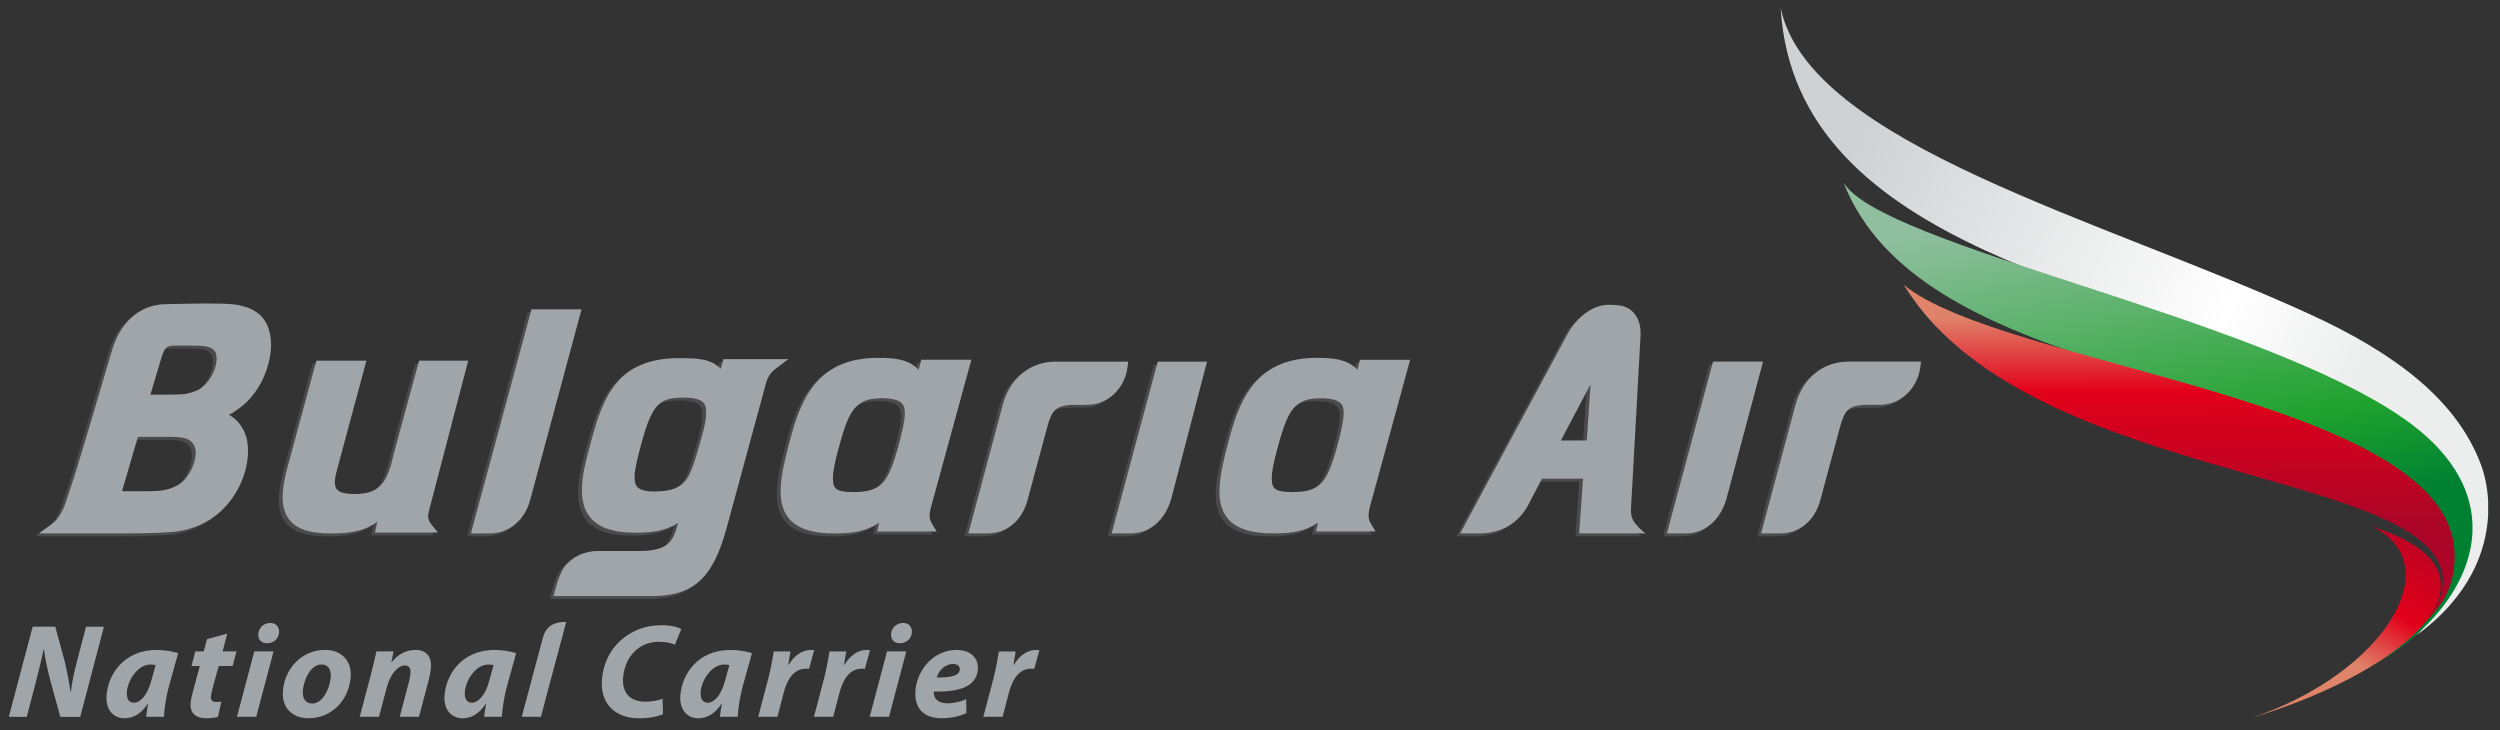 <?xml version="1.0" encoding="UTF-8" standalone="no"?>
<!-- Created with Inkscape (http://www.inkscape.org/) -->

<svg
   xmlns:dc="http://purl.org/dc/elements/1.1/"
   xmlns:cc="http://creativecommons.org/ns#"
   xmlns:rdf="http://www.w3.org/1999/02/22-rdf-syntax-ns#"
   xmlns:svg="http://www.w3.org/2000/svg"
   xmlns="http://www.w3.org/2000/svg"
   xmlns:sodipodi="http://sodipodi.sourceforge.net/DTD/sodipodi-0.dtd"
   xmlns:inkscape="http://www.inkscape.org/namespaces/inkscape"
   width="253.197"
   height="73.969"
   viewBox="0 0 66.992 19.571"
   version="1.1"
   id="svg1898"
   inkscape:version="0.92.0 r15299"
   sodipodi:docname="bulgaria air.svg">
  <rect x="0" y="0" width="66.992" height="19.571" fill="#333333" stroke="none"/>
  <defs
     id="defs1892">
    <clipPath
       id="clipPath518"
       clipPathUnits="userSpaceOnUse">
      <path
         inkscape:connector-curvature="0"
         id="path516"
         d="m 165.93,422.641 h 263.415 v 77.724 H 165.93 Z" />
    </clipPath>
    <linearGradient
       id="linearGradient508"
       spreadMethod="pad"
       gradientTransform="matrix(4.276,-7.282,7.282,4.276,196.553,224.256)"
       gradientUnits="userSpaceOnUse"
       y2="0"
       x2="1"
       y1="0"
       x1="0">
      <stop
         id="stop498"
         offset="0"
         style="stop-opacity:1;stop-color:#df846b" />
      <stop
         id="stop500"
         offset="0.066"
         style="stop-opacity:1;stop-color:#df846b" />
      <stop
         id="stop502"
         offset="0.352"
         style="stop-opacity:1;stop-color:#e2001a" />
      <stop
         id="stop504"
         offset="0.85"
         style="stop-opacity:1;stop-color:#ac0527" />
      <stop
         id="stop506"
         offset="1"
         style="stop-opacity:1;stop-color:#ac0527" />
    </linearGradient>
    <linearGradient
       id="linearGradient482"
       spreadMethod="pad"
       gradientTransform="matrix(4.113,9.936,-10.863,0.029,188.837,210.253)"
       gradientUnits="userSpaceOnUse"
       y2="0"
       x2="1"
       y1="0"
       x1="0">
      <stop
         id="stop472"
         offset="0"
         style="stop-opacity:1;stop-color:#df846b" />
      <stop
         id="stop474"
         offset="0.066"
         style="stop-opacity:1;stop-color:#df846b" />
      <stop
         id="stop476"
         offset="0.352"
         style="stop-opacity:1;stop-color:#e2001a" />
      <stop
         id="stop478"
         offset="0.85"
         style="stop-opacity:1;stop-color:#ac0527" />
      <stop
         id="stop480"
         offset="1"
         style="stop-opacity:1;stop-color:#ac0527" />
    </linearGradient>
    <linearGradient
       id="linearGradient456"
       spreadMethod="pad"
       gradientTransform="matrix(9.396,15.096,-16.803,3.52,185.626,205.218)"
       gradientUnits="userSpaceOnUse"
       y2="0"
       x2="1"
       y1="0"
       x1="0">
      <stop
         id="stop446"
         offset="0"
         style="stop-opacity:1;stop-color:#90bf9f" />
      <stop
         id="stop448"
         offset="0.093"
         style="stop-opacity:1;stop-color:#90bf9f" />
      <stop
         id="stop450"
         offset="0.676"
         style="stop-opacity:1;stop-color:#1fa22e" />
      <stop
         id="stop452"
         offset="0.885"
         style="stop-opacity:1;stop-color:#008132" />
      <stop
         id="stop454"
         offset="1"
         style="stop-opacity:1;stop-color:#008132" />
    </linearGradient>
    <linearGradient
       id="linearGradient430"
       spreadMethod="pad"
       gradientTransform="matrix(-18.574,-9.596,7.564,-18.132,196.363,215.673)"
       gradientUnits="userSpaceOnUse"
       y2="0"
       x2="1"
       y1="0"
       x1="0">
      <stop
         id="stop424"
         offset="0"
         style="stop-opacity:1;stop-color:#eceded" />
      <stop
         id="stop426"
         offset="0.264"
         style="stop-opacity:1;stop-color:#ffffff" />
      <stop
         id="stop428"
         offset="1"
         style="stop-opacity:1;stop-color:#cfd1d2" />
    </linearGradient>
  </defs>
  <sodipodi:namedview
     id="base"
     pagecolor="#ffffff"
     bordercolor="#666666"
     borderopacity="1.0"
     inkscape:pageopacity="0.0"
     inkscape:pageshadow="2"
     inkscape:zoom="2.5541236"
     inkscape:cx="175.5984"
     inkscape:cy="48.803302"
     inkscape:document-units="mm"
     inkscape:current-layer="layer1"
     showgrid="false"
     fit-margin-top="0"
     fit-margin-left="0"
     fit-margin-right="0"
     fit-margin-bottom="0"
     units="px"
     inkscape:window-width="1280"
     inkscape:window-height="744"
     inkscape:window-x="-4"
     inkscape:window-y="-4"
     inkscape:window-maximized="1" />
  <g
     inkscape:label="Layer 1"
     inkscape:groupmode="layer"
     id="layer1"
     transform="translate(-109.266,-206.431)">
    <g
       id="g2501"
       transform="matrix(0.715,0,0,0.715,31.377,64.087)">
      <path
         inkscape:connector-curvature="0"
         id="path432"
         style="fill:url(#linearGradient430);stroke:none;stroke-width:0.353"
         d="m 196.071,213.287 c 1.791,0.844 3.306,2.214 4.212,3.136 v 0 c 1.44,1.469 0.741,5.006 -0.787,6.472 v 0 c 2.003,-1.46 2.625,-3.159 2.691,-4.522 v 0 -0.498 c -0.027,-0.558 -0.142,-1.038 -0.274,-1.389 v 0 c -0.889,-2.358 -3.102,-4.11 -6.397,-5.621 v 0 c -7.764,-3.563 -18.773,-6.385 -19.845,-11.486 v 0 c 0.539,9.13 13.116,10.478 20.401,13.907" />
      <path
         inkscape:connector-curvature="0"
         id="path458"
         style="fill:url(#linearGradient456);stroke:none;stroke-width:0.353"
         d="m 199.229,217.369 c 3.724,3.42 -0.413,6.048 -1.38,6.66 v 0 c 2.045,-1.13 3.658,-2.997 3.749,-4.989 v 0 -0.354 c -0.061,-1.322 -0.811,-2.683 -2.563,-3.908 v 0 c -5.506,-3.85 -19.587,-6.477 -21.008,-8.855 v 0 c 2.86,7.312 16.286,6.931 21.202,11.447" />
      <path
         inkscape:connector-curvature="0"
         id="path484"
         style="fill:url(#linearGradient482);stroke:none;stroke-width:0.353"
         d="m 180.287,209.759 c 4.462,7.299 19.154,6.882 20.153,10.704 v 0 c 0.216,0.828 -0.29,1.633 -0.88,2.22 v 0 c 0.828,-0.815 1.41,-1.508 1.368,-2.879 v 0 c -0.17,-5.771 -16.913,-6.979 -20.641,-10.045 z" />
      <path
         inkscape:connector-curvature="0"
         id="path510"
         style="fill:url(#linearGradient508);stroke:none;stroke-width:0.353"
         d="m 193.299,225.994 c 6.06,-1.836 9.948,-5.496 4.553,-7.164 v 0 c 2.88,1.377 0.503,5.468 -4.553,7.164" />
      <path
         d="m 127.148,219.182 h -0.707 l 2.259,-8.359 0.011,-0.039 h 1.877 l -1.917,7.105 c -0.193,0.778 -0.785,1.293 -1.524,1.293"
         style="fill:#4b4b4d;fill-opacity:1;fill-rule:nonzero;stroke:none;stroke-width:0.353"
         id="path522"
         inkscape:connector-curvature="0" />
      <path
         d="m 128.853,210.676 -0.01,0.04 -2.259,8.358 h 0.707 c 0.74,0 1.332,-0.515 1.525,-1.293 l 1.915,-7.105 z"
         style="fill:#a0a5a9;fill-opacity:1;fill-rule:nonzero;stroke:none;stroke-width:0.353"
         id="path526"
         inkscape:connector-curvature="0" />
      <path
         d="m 113.425,219.182 h -3.169 l 0.505,-0.372 c 0.18,-0.127 0.381,-0.449 0.467,-0.709 0.102,-0.289 0.305,-0.906 0.416,-1.258 0.168,-0.536 0.443,-1.456 0.825,-2.757 0.188,-0.65 0.367,-1.211 0.492,-1.657 0.299,-1.113 1.031,-1.837 2.071,-1.839 0.222,-0.002 0.474,-0.008 0.756,-0.017 0.2,-0.005 0.379,-0.006 0.542,-0.006 0.191,0 0.359,0.002 0.512,0.002 0.399,0 0.696,0.018 0.911,0.06 0.202,0.043 0.383,0.105 0.543,0.192 0.157,0.088 0.288,0.199 0.386,0.335 0.096,0.131 0.166,0.285 0.21,0.455 0.043,0.153 0.064,0.316 0.063,0.489 v 0.053 0.004 l -7.1e-4,0.036 c -0.006,0.179 -0.031,0.356 -0.074,0.537 -0.056,0.237 -0.136,0.464 -0.237,0.679 -0.103,0.216 -0.224,0.411 -0.365,0.588 -0.139,0.173 -0.289,0.322 -0.452,0.449 -0.157,0.121 -0.304,0.216 -0.444,0.288 l -0.007,0.004 c 0.07,0.04 0.14,0.089 0.209,0.143 0.115,0.096 0.213,0.216 0.294,0.355 0.083,0.139 0.141,0.289 0.174,0.448 0.025,0.127 0.038,0.264 0.038,0.409 l -0.001,0.092 -0.002,0.024 v 0.001 c -0.008,0.172 -0.035,0.352 -0.079,0.534 -0.1,0.408 -0.271,0.785 -0.516,1.127 -0.243,0.34 -0.535,0.616 -0.87,0.817 -0.332,0.198 -0.683,0.331 -1.052,0.398 -0.374,0.067 -1.076,0.096 -2.143,0.096 m 0.535,-3.618 -0.596,2.037 h 0.96 c 0.241,0 0.43,-0.012 0.556,-0.031 0.126,-0.018 0.253,-0.054 0.379,-0.103 0.127,-0.052 0.226,-0.105 0.294,-0.155 0.071,-0.052 0.14,-0.12 0.212,-0.207 0.07,-0.087 0.135,-0.187 0.192,-0.3 0.055,-0.114 0.099,-0.229 0.129,-0.35 0.023,-0.093 0.037,-0.178 0.04,-0.25 l 10e-4,-0.044 c 0,-0.039 -0.002,-0.078 -0.008,-0.11 -0.017,-0.107 -0.056,-0.19 -0.118,-0.263 -0.064,-0.076 -0.141,-0.127 -0.251,-0.164 -0.096,-0.033 -0.302,-0.059 -0.587,-0.059 h -0.017 -1.186 m 1.622,-3.424 c -0.119,0 -0.237,0.001 -0.326,0.005 -0.208,0.024 -0.278,0.048 -0.398,0.396 -0.08,0.284 -0.315,1.044 -0.429,1.442 h 0.591 c 0.359,0 0.606,-0.012 0.712,-0.028 0.113,-0.016 0.239,-0.051 0.383,-0.106 0.122,-0.047 0.235,-0.118 0.341,-0.222 0.112,-0.11 0.2,-0.223 0.269,-0.352 0.072,-0.13 0.122,-0.259 0.155,-0.393 l 0.004,-0.019 c 0.016,-0.069 0.025,-0.132 0.027,-0.192 l 7.1e-4,-0.042 c 0,-0.033 -7.1e-4,-0.062 -0.004,-0.09 -0.013,-0.101 -0.042,-0.163 -0.088,-0.217 -0.053,-0.055 -0.121,-0.099 -0.222,-0.129 -0.093,-0.028 -0.275,-0.048 -0.522,-0.048 h -0.016 c 0,0 -0.238,-0.005 -0.475,-0.005"
         style="fill:#4b4b4d;fill-opacity:1;fill-rule:nonzero;stroke:none;stroke-width:0.353"
         id="path530"
         inkscape:connector-curvature="0" />
      <path
         d="m 117.053,212.563 c -0.002,0.059 -0.01,0.124 -0.025,0.192 l -0.006,0.019 c -0.032,0.134 -0.083,0.264 -0.153,0.394 -0.069,0.127 -0.158,0.243 -0.27,0.351 -0.106,0.104 -0.218,0.177 -0.341,0.222 -0.143,0.055 -0.269,0.088 -0.383,0.106 -0.104,0.017 -0.353,0.027 -0.711,0.027 h -0.59 c 0.113,-0.397 0.346,-1.157 0.428,-1.441 0.12,-0.349 0.19,-0.371 0.399,-0.397 0.267,-0.011 0.801,7.1e-4 0.801,7.1e-4 l 0.017,-7.1e-4 c 0.247,0 0.428,0.021 0.52,0.049 0.102,0.029 0.17,0.073 0.222,0.13 0.047,0.052 0.076,0.115 0.088,0.215 0.005,0.028 0.006,0.058 0.006,0.091 z m -0.783,3.534 c -0.004,0.073 -0.016,0.156 -0.04,0.25 -0.029,0.12 -0.073,0.236 -0.13,0.348 -0.058,0.114 -0.122,0.214 -0.192,0.302 -0.071,0.087 -0.141,0.155 -0.213,0.207 -0.067,0.049 -0.166,0.102 -0.294,0.153 -0.127,0.051 -0.252,0.085 -0.378,0.103 -0.127,0.021 -0.315,0.032 -0.557,0.032 h -0.957 l 0.595,-2.037 h 1.187 l 0.016,-0.001 c 0.286,0 0.493,0.026 0.587,0.059 0.109,0.038 0.188,0.09 0.252,0.164 0.062,0.074 0.099,0.157 0.117,0.265 0.006,0.032 0.009,0.07 0.009,0.109 z m 2.555,-5.049 v 7.1e-4 c -0.1,-0.136 -0.23,-0.247 -0.386,-0.336 -0.159,-0.086 -0.34,-0.149 -0.543,-0.192 -0.214,-0.042 -0.513,-0.061 -0.912,-0.061 -0.283,0 -0.62,-0.006 -1.054,0.006 -0.283,0.008 -0.533,0.013 -0.756,0.015 -1.039,0.003 -1.773,0.726 -2.072,1.841 -0.125,0.445 -0.303,1.005 -0.491,1.655 -0.381,1.301 -0.657,2.22 -0.826,2.759 -0.11,0.351 -0.314,0.967 -0.414,1.257 -0.086,0.261 -0.287,0.581 -0.467,0.709 l -0.507,0.372 h 3.169 c 1.068,0 1.77,-0.03 2.146,-0.097 0.367,-0.066 0.718,-0.2 1.051,-0.397 0.335,-0.203 0.629,-0.477 0.871,-0.819 0.244,-0.341 0.416,-0.719 0.516,-1.127 0.044,-0.183 0.07,-0.362 0.078,-0.533 v -7.1e-4 l 7.1e-4,-0.025 0.003,-0.092 c 0,-0.145 -0.013,-0.282 -0.038,-0.41 -0.033,-0.159 -0.091,-0.309 -0.175,-0.449 -0.081,-0.138 -0.178,-0.258 -0.294,-0.352 -0.071,-0.057 -0.139,-0.105 -0.21,-0.146 l 0.006,-0.004 c 0.14,-0.071 0.288,-0.167 0.444,-0.287 0.164,-0.126 0.315,-0.276 0.453,-0.45 0.14,-0.176 0.261,-0.371 0.363,-0.586 0.101,-0.216 0.181,-0.441 0.238,-0.68 0.042,-0.181 0.067,-0.359 0.073,-0.535 l 0.002,-0.037 v -0.004 -0.054 c 3.5e-4,-0.17 -0.02,-0.334 -0.063,-0.488 -0.043,-0.171 -0.114,-0.324 -0.209,-0.455"
         style="fill:#a0a5a9;fill-opacity:1;fill-rule:nonzero;stroke:none;stroke-width:0.353"
         id="path534"
         inkscape:connector-curvature="0" />
      <path
         d="m 121.238,219.182 h -0.074 c -0.601,-0.001 -1.046,-0.096 -1.36,-0.343 -0.294,-0.234 -0.42,-0.594 -0.42,-1.016 l 0.002,-0.091 c 0.009,-0.266 0.061,-0.563 0.145,-0.898 l 1.118,-4.125 h 1.874 l -1.098,4.086 c -0.051,0.174 -0.078,0.324 -0.081,0.439 l -0.001,0.025 c 0.003,0.176 0.038,0.247 0.122,0.317 0.086,0.071 0.28,0.129 0.599,0.129 h 0.005 c 0.546,-0.004 0.826,-0.134 1.029,-0.367 0.206,-0.235 0.341,-0.628 0.463,-1.178 l 0.936,-3.452 h 1.844 l -1.431,5.473 c -0.026,0.09 -0.054,0.203 -0.07,0.298 -0.021,0.135 0.037,0.25 0.092,0.327 l 0.271,0.34 h -2.358 l 0.089,-0.41 c -0.506,0.388 -1.108,0.444 -1.695,0.444"
         style="fill:#4b4b4d;fill-opacity:1;fill-rule:nonzero;stroke:none;stroke-width:0.353"
         id="path538"
         inkscape:connector-curvature="0" />
      <path
         d="m 124.985,218.373 c 0.015,-0.095 0.04,-0.211 0.067,-0.3 l 1.432,-5.473 h -1.843 l -0.938,3.453 c -0.121,0.549 -0.257,0.943 -0.461,1.178 -0.206,0.233 -0.485,0.363 -1.031,0.366 h -0.004 c -0.321,0 -0.513,-0.06 -0.6,-0.13 -0.085,-0.068 -0.118,-0.141 -0.121,-0.316 v -0.025 c 0.005,-0.115 0.031,-0.263 0.082,-0.439 l 1.1,-4.087 h -1.876 l -1.117,4.126 c -0.086,0.335 -0.135,0.632 -0.145,0.899 l -0.003,0.091 c -7.1e-4,0.421 0.126,0.782 0.421,1.015 0.311,0.248 0.758,0.341 1.36,0.343 h 0.073 c 0.587,0 1.189,-0.056 1.696,-0.443 l -0.09,0.41 h 2.358 l -0.271,-0.341 c -0.054,-0.076 -0.111,-0.192 -0.09,-0.326"
         style="fill:#a0a5a9;fill-opacity:1;fill-rule:nonzero;stroke:none;stroke-width:0.353"
         id="path542"
         inkscape:connector-curvature="0" />
      <path
         d="m 170.462,219.182 -2.485,-7.1e-4 0.145,-2.051 h -1.538 c -0.119,0.226 -0.385,0.734 -0.5,0.958 -0.449,0.863 -1.228,1.094 -1.834,1.094 h -0.002 -0.009 c -0.08,7.1e-4 -0.149,7.1e-4 -0.206,7.1e-4 -0.114,0 -0.182,-7.1e-4 -0.182,-7.1e-4 l -0.332,-0.002 0.161,-0.3 c 0.003,-7e-4 3.751,-6.969 3.894,-7.223 0.158,-0.28 0.409,-0.559 0.638,-0.726 0.297,-0.222 0.586,-0.317 0.914,-0.317 l 0.012,0.001 c 0.099,0 0.201,0.006 0.306,0.018 0.554,0.048 0.839,0.51 0.837,1.045 l -0.003,0.076 v 0.014 c -0.012,0.363 -0.344,6.169 -0.357,6.456 l -0.001,-0.001 v 0.091 l -10e-4,-0.002 c 0.002,0.211 0.047,0.353 0.155,0.49 h 0.001 c 0.122,0.161 0.271,0.285 0.271,0.285 l 0.117,0.096 m -2.058,-5.59 -1.112,2.105 h 0.969 l 0.143,-2.105"
         style="fill:#4b4b4d;fill-opacity:1;fill-rule:nonzero;stroke:none;stroke-width:0.353"
         id="path546"
         inkscape:connector-curvature="0" />
      <path
         d="m 168.404,215.589 h -0.968 l 1.112,-2.105 z m 1.813,3.105 v 0 c -0.108,-0.137 -0.155,-0.278 -0.157,-0.489 l 0.001,0.001 v -0.091 l 0.002,7.1e-4 c 0.011,-0.287 0.344,-6.093 0.357,-6.456 v -0.013 l 0.001,-0.077 c 0.004,-0.534 -0.282,-0.997 -0.835,-1.045 -0.107,-0.011 -0.207,-0.019 -0.306,-0.019 h -0.014 c -0.325,-0.001 -0.615,0.094 -0.913,0.315 -0.229,0.168 -0.48,0.447 -0.639,0.727 -0.143,0.254 -3.891,7.221 -3.891,7.223 l -0.161,0.3 0.332,0.003 h 0.18 0.206 0.01 c 0.605,0 1.388,-0.23 1.836,-1.095 0.117,-0.222 0.382,-0.731 0.499,-0.957 h 1.54 l -0.146,2.052 h 2.485 l -0.116,-0.095 c 0,0 -0.149,-0.125 -0.272,-0.285"
         style="fill:#a0a5a9;fill-opacity:1;fill-rule:nonzero;stroke:none;stroke-width:0.353"
         id="path550"
         inkscape:connector-curvature="0" />
      <path
         d="m 175.506,219.182 h -0.712 l 1.282,-4.792 c 0.279,-1.062 1.069,-1.645 1.98,-1.645 h 0.005 0.018 2.709 l -0.008,0.061 -0.023,0.168 c -0.087,0.688 -0.651,1.387 -1.516,1.389 h -0.468 c -0.396,0.001 -0.595,0.075 -0.722,0.193 -0.126,0.116 -0.221,0.331 -0.309,0.678 l -0.716,2.656 c -0.189,0.77 -0.755,1.293 -1.519,1.293"
         style="fill:#4b4b4d;fill-opacity:1;fill-rule:nonzero;stroke:none;stroke-width:0.353"
         id="path554"
         inkscape:connector-curvature="0" />
      <path
         d="m 178.221,212.635 h -0.016 c -0.913,-7.1e-4 -1.705,0.583 -1.984,1.646 l -1.283,4.792 h 0.713 c 0.764,0 1.331,-0.522 1.519,-1.293 l 0.716,-2.656 c 0.089,-0.347 0.183,-0.562 0.311,-0.678 0.127,-0.117 0.324,-0.192 0.722,-0.192 h 0.466 c 0.862,-0.003 1.428,-0.701 1.516,-1.39 l 0.023,-0.167 0.008,-0.062 z"
         style="fill:#a0a5a9;fill-opacity:1;fill-rule:nonzero;stroke:none;stroke-width:0.353"
         id="path558"
         inkscape:connector-curvature="0" />
      <path
         d="m 156.565,219.182 h -0.067 c -0.734,-0.001 -1.244,-0.138 -1.579,-0.44 -0.31,-0.282 -0.423,-0.684 -0.423,-1.134 0,-0.036 0,-0.073 0.002,-0.109 0.019,-0.53 0.167,-1.141 0.355,-1.832 0.23,-0.88 0.515,-1.641 1.025,-2.196 0.509,-0.555 1.241,-0.87 2.265,-0.87 h 0.004 0.009 c 0.363,0.002 0.733,0.015 1.06,0.143 0.169,0.064 0.325,0.165 0.45,0.307 l 0.095,-0.378 h 1.882 l -1.498,5.471 c -0.042,0.133 -0.059,0.243 -0.063,0.334 v 0.028 c 0,0.131 0.029,0.211 0.072,0.287 l 0.191,0.317 h -2.233 l 0.076,-0.332 c -0.509,0.343 -1.029,0.403 -1.623,0.403 m 1.698,-5.067 c -0.584,0.007 -0.846,0.168 -1.074,0.484 -0.224,0.321 -0.375,0.847 -0.558,1.518 -0.109,0.416 -0.169,0.733 -0.176,0.958 l -0.003,0.042 c 0.003,0.246 0.051,0.334 0.137,0.4 0.085,0.068 0.287,0.117 0.6,0.117 h 0.006 0.018 c 0.586,-0.003 0.882,-0.114 1.102,-0.342 0.223,-0.23 0.386,-0.642 0.565,-1.272 h 7.1e-4 c 0.144,-0.55 0.26,-0.994 0.269,-1.294 v -0.044 c -0.001,-0.217 -0.044,-0.322 -0.141,-0.407 -0.104,-0.088 -0.335,-0.16 -0.733,-0.16 h -0.006 -0.007"
         style="fill:#4b4b4d;fill-opacity:1;fill-rule:nonzero;stroke:none;stroke-width:0.353"
         id="path562"
         inkscape:connector-curvature="0" />
      <path
         d="m 159.293,214.62 c -0.011,0.298 -0.124,0.744 -0.268,1.293 h -0.001 c -0.178,0.63 -0.344,1.042 -0.564,1.271 -0.22,0.227 -0.516,0.34 -1.102,0.341 h -0.016 c -0.318,0.003 -0.522,-0.047 -0.608,-0.116 -0.086,-0.066 -0.134,-0.155 -0.136,-0.4 l 0.002,-0.041 c 0.006,-0.224 0.067,-0.542 0.179,-0.959 0.181,-0.672 0.333,-1.197 0.556,-1.519 0.228,-0.316 0.489,-0.476 1.073,-0.483 h 0.008 c 0.402,-7e-4 0.634,0.072 0.736,0.161 0.1,0.083 0.143,0.189 0.144,0.405 z m 0.995,3.417 1.498,-5.471 h -1.882 l -0.093,0.377 c -0.126,-0.141 -0.283,-0.243 -0.452,-0.307 -0.326,-0.127 -0.696,-0.141 -1.059,-0.142 h -0.011 c -1.025,-0.001 -1.758,0.313 -2.266,0.869 -0.512,0.556 -0.796,1.316 -1.028,2.196 -0.186,0.691 -0.334,1.303 -0.353,1.83 -0.002,0.038 -0.004,0.074 -0.004,0.111 0,0.448 0.114,0.852 0.423,1.133 0.336,0.302 0.846,0.438 1.58,0.439 h 0.067 c 0.594,0 1.113,-0.059 1.623,-0.402 l -0.076,0.331 h 2.233 l -0.19,-0.319 c -0.042,-0.072 -0.071,-0.155 -0.071,-0.284 v -0.029 c 0.003,-0.09 0.021,-0.2 0.061,-0.334"
         style="fill:#a0a5a9;fill-opacity:1;fill-rule:nonzero;stroke:none;stroke-width:0.353"
         id="path566"
         inkscape:connector-curvature="0" />
      <path
         d="m 171.973,219.182 h -0.708 l 1.718,-6.398 0.01,-0.039 h 1.877 l -1.375,5.151 c -0.221,0.765 -0.778,1.287 -1.521,1.287"
         style="fill:#4b4b4d;fill-opacity:1;fill-rule:nonzero;stroke:none;stroke-width:0.353"
         id="path570"
         inkscape:connector-curvature="0" />
      <path
         d="m 173.137,212.635 -0.011,0.041 -1.718,6.397 h 0.708 c 0.743,0 1.3,-0.521 1.521,-1.286 l 1.375,-5.153 z"
         style="fill:#a0a5a9;fill-opacity:1;fill-rule:nonzero;stroke:none;stroke-width:0.353"
         id="path574"
         inkscape:connector-curvature="0" />
      <path
         d="m 133.159,221.533 h -0.006 c -0.055,0 -0.11,-7.1e-4 -0.162,-0.002 h -3.448 l 0.015,-0.066 c 0.002,-0.004 0.163,-0.739 0.416,-1.06 0.247,-0.311 0.665,-0.563 1.26,-0.563 h 1.531 c 0.507,0 0.817,-0.087 1.01,-0.229 0.194,-0.144 0.31,-0.357 0.403,-0.72 l 0.031,-0.107 c -0.498,0.319 -1.046,0.37 -1.549,0.37 -0.007,0 -0.014,0 -0.021,0 h -0.044 c -0.726,0 -1.234,-0.141 -1.569,-0.448 -0.31,-0.287 -0.427,-0.694 -0.425,-1.143 0,-0.036 0,-0.07 0.003,-0.106 0.014,-0.438 0.122,-0.928 0.273,-1.462 0.254,-0.997 0.508,-1.831 1.009,-2.439 0.499,-0.61 1.245,-0.944 2.353,-0.944 h 0.006 0.018 c 0.421,0 0.779,0.005 1.093,0.113 0.17,0.057 0.324,0.152 0.448,0.288 l 0.056,-0.208 0.043,-0.157 h 2.435 l -0.486,0.37 c -0.197,0.156 -0.296,0.292 -0.395,0.7 l -1.428,5.246 c -0.263,0.972 -0.576,1.619 -1.048,2.03 -0.474,0.409 -1.072,0.538 -1.822,0.538 m 1.224,-7.443 c -0.482,0.002 -0.733,0.081 -0.941,0.295 -0.212,0.216 -0.398,0.64 -0.592,1.354 -0.146,0.544 -0.264,0.993 -0.274,1.296 v 0.043 c 0,0.199 0.042,0.307 0.123,0.381 0.084,0.08 0.27,0.149 0.607,0.149 0.005,0 0.01,0 0.015,0 h 0.001 c 0.674,-0.005 0.971,-0.155 1.196,-0.447 0.225,-0.292 0.401,-1.008 0.551,-1.523 0.15,-0.514 0.183,-0.725 0.191,-0.959 v -0.04 c -0.002,-0.222 -0.047,-0.32 -0.145,-0.4 -0.103,-0.084 -0.332,-0.15 -0.711,-0.15 -0.004,0 -0.008,0 -0.011,0 h -0.008"
         style="fill:#4b4b4d;fill-opacity:1;fill-rule:nonzero;stroke:none;stroke-width:0.353"
         id="path578"
         inkscape:connector-curvature="0" />
      <path
         d="m 135.402,214.573 c -0.008,0.233 -0.041,0.443 -0.191,0.958 -0.148,0.516 -0.326,1.23 -0.551,1.524 -0.226,0.292 -0.523,0.442 -1.195,0.448 h -0.003 c -0.345,7e-4 -0.535,-0.07 -0.62,-0.151 -0.082,-0.075 -0.123,-0.181 -0.123,-0.38 l 3.5e-4,-0.044 c 0.009,-0.302 0.127,-0.752 0.274,-1.295 0.194,-0.714 0.379,-1.139 0.592,-1.355 0.207,-0.214 0.459,-0.292 0.94,-0.295 h 0.008 c 0.386,0 0.619,0.066 0.722,0.15 0.1,0.082 0.144,0.178 0.145,0.401 z m 3.079,-2.032 h -2.435 l -0.042,0.158 -0.056,0.207 c -0.126,-0.135 -0.279,-0.229 -0.448,-0.287 -0.314,-0.108 -0.671,-0.112 -1.093,-0.114 h -0.019 c -1.111,0 -1.86,0.334 -2.358,0.945 -0.501,0.607 -0.754,1.442 -1.01,2.439 -0.15,0.533 -0.258,1.023 -0.273,1.462 -0.001,0.035 -0.002,0.07 -0.002,0.106 -7e-4,0.449 0.116,0.855 0.426,1.142 0.335,0.306 0.844,0.448 1.569,0.448 h 0.042 c 0.509,0.002 1.064,-0.046 1.572,-0.369 l -0.033,0.105 c -0.093,0.363 -0.209,0.577 -0.403,0.72 -0.192,0.141 -0.503,0.229 -1.011,0.229 h -1.53 c -0.596,-7e-4 -1.014,0.252 -1.262,0.563 -0.253,0.321 -0.413,1.058 -0.416,1.061 l -0.015,0.065 h 3.449 c 0.051,0 0.106,0.003 0.161,0.003 h 0.008 c 0.748,0 1.348,-0.13 1.822,-0.538 0.471,-0.411 0.783,-1.057 1.048,-2.031 l 1.427,-5.244 c 0.101,-0.41 0.199,-0.545 0.395,-0.701 z"
         style="fill:#a0a5a9;fill-opacity:1;fill-rule:nonzero;stroke:none;stroke-width:0.353"
         id="path582"
         inkscape:connector-curvature="0" />
      <path
         d="m 145.796,219.182 h -0.713 l 1.283,-4.792 c 0.278,-1.062 1.066,-1.645 1.976,-1.645 h 0.006 2.728 l -0.008,0.06 -0.022,0.168 c -0.089,0.688 -0.654,1.387 -1.517,1.389 h -0.467 c -0.398,0.001 -0.597,0.075 -0.722,0.193 -0.128,0.116 -0.223,0.331 -0.31,0.678 l -0.716,2.656 c -0.189,0.77 -0.754,1.293 -1.519,1.293"
         style="fill:#4b4b4d;fill-opacity:1;fill-rule:nonzero;stroke:none;stroke-width:0.353"
         id="path586"
         inkscape:connector-curvature="0" />
      <path
         d="m 151.19,212.865 0.023,-0.168 0.007,-0.061 h -2.727 c -0.914,-0.001 -1.705,0.582 -1.983,1.646 l -1.282,4.792 h 0.712 c 0.765,0 1.331,-0.522 1.518,-1.293 l 0.716,-2.656 c 0.089,-0.347 0.183,-0.562 0.311,-0.678 0.125,-0.117 0.324,-0.192 0.722,-0.192 h 0.466 c 0.864,-0.003 1.428,-0.701 1.517,-1.39"
         style="fill:#a0a5a9;fill-opacity:1;fill-rule:nonzero;stroke:none;stroke-width:0.353"
         id="path590"
         inkscape:connector-curvature="0" />
      <path
         d="m 140.126,219.182 h -0.01 -0.065 c -0.732,-7.1e-4 -1.244,-0.138 -1.579,-0.44 -0.31,-0.282 -0.424,-0.686 -0.423,-1.135 0,-0.036 0,-0.072 0.001,-0.108 0.02,-0.53 0.167,-1.143 0.355,-1.833 0.23,-0.88 0.514,-1.64 1.026,-2.195 0.507,-0.553 1.236,-0.868 2.256,-0.868 h 0.008 0.015 c 0.363,0 0.733,0.014 1.059,0.141 0.17,0.064 0.325,0.165 0.452,0.308 l 0.095,-0.38 h 1.88 l -1.496,5.472 c -0.082,0.282 -0.099,0.462 0.009,0.649 l 0.189,0.317 h -2.231 l 0.074,-0.332 c -0.508,0.341 -1.024,0.403 -1.615,0.403 m 1.69,-5.067 c -0.583,0.007 -0.844,0.166 -1.071,0.484 -0.225,0.321 -0.377,0.847 -0.557,1.518 -0.112,0.417 -0.17,0.735 -0.179,0.958 v 0.043 c 0.001,0.246 0.05,0.333 0.135,0.398 0.086,0.068 0.286,0.117 0.597,0.117 h 0.007 0.02 c 0.585,-0.003 0.881,-0.114 1.101,-0.342 0.222,-0.231 0.388,-0.645 0.568,-1.276 l 0.006,-0.021 c 0.141,-0.538 0.254,-0.975 0.262,-1.268 v -0.044 c -10e-4,-0.217 -0.044,-0.322 -0.144,-0.408 -0.103,-0.087 -0.33,-0.161 -0.725,-0.161 h -0.011 v -7.1e-4 l -0.004,0.001 h -0.005"
         style="fill:#4b4b4d;fill-opacity:1;fill-rule:nonzero;stroke:none;stroke-width:0.353"
         id="path594"
         inkscape:connector-curvature="0" />
      <path
         d="m 142.847,214.62 c -0.01,0.294 -0.123,0.729 -0.262,1.266 l -0.008,0.022 c -0.18,0.633 -0.344,1.047 -0.566,1.275 -0.218,0.228 -0.516,0.341 -1.101,0.342 h -0.019 c -0.315,0.003 -0.518,-0.047 -0.605,-0.116 -0.084,-0.066 -0.133,-0.153 -0.134,-0.398 l 0.001,-0.044 c 0.006,-0.223 0.067,-0.539 0.178,-0.958 0.182,-0.672 0.332,-1.196 0.556,-1.519 0.228,-0.317 0.488,-0.476 1.072,-0.483 h 0.006 l 0.002,-7e-4 c 0.401,0 0.634,0.073 0.738,0.162 0.099,0.083 0.141,0.191 0.143,0.406 z m 0.995,3.417 1.499,-5.473 h -1.881 l -0.095,0.38 c -0.127,-0.143 -0.283,-0.244 -0.453,-0.308 -0.327,-0.127 -0.697,-0.142 -1.06,-0.142 h -0.012 c -1.024,0 -1.756,0.313 -2.265,0.869 -0.509,0.556 -0.795,1.315 -1.026,2.195 -0.187,0.691 -0.336,1.305 -0.354,1.831 -0.002,0.038 -0.003,0.073 -0.003,0.109 0,0.449 0.112,0.854 0.425,1.136 0.335,0.302 0.844,0.439 1.577,0.439 h 0.066 0.008 c 0.592,0 1.108,-0.062 1.617,-0.402 l -0.076,0.331 h 2.232 l -0.189,-0.316 c -0.107,-0.188 -0.09,-0.367 -0.01,-0.65"
         style="fill:#a0a5a9;fill-opacity:1;fill-rule:nonzero;stroke:none;stroke-width:0.353"
         id="path598"
         inkscape:connector-curvature="0" />
      <path
         d="m 151.162,219.182 h -0.707 l 1.725,-6.437 h 1.846 l -1.342,5.151 c -0.223,0.765 -0.78,1.287 -1.522,1.287"
         style="fill:#4b4b4d;fill-opacity:1;fill-rule:nonzero;stroke:none;stroke-width:0.353"
         id="path602"
         inkscape:connector-curvature="0" />
      <path
         d="m 150.598,219.074 h 0.708 c 0.742,0 1.3,-0.52 1.522,-1.285 l 1.344,-5.153 h -1.846 z"
         style="fill:#a0a5a9;fill-opacity:1;fill-rule:nonzero;stroke:none;stroke-width:0.353"
         id="path606"
         inkscape:connector-curvature="0" />
      <path
         d="m 109.266,225.947 0.894,-3.378 h 0.847 l 0.35,1.288 c 0.103,0.431 0.167,0.782 0.22,1.153 h 0.015 c 0.041,-0.346 0.113,-0.716 0.246,-1.212 l 0.322,-1.228 h 0.671 l -0.888,3.378 h -0.747 l -0.371,-1.348 c -0.116,-0.456 -0.183,-0.762 -0.243,-1.178 l -0.015,0.006 c -0.065,0.33 -0.181,0.806 -0.32,1.338 l -0.309,1.183 z"
         style="fill:#a0a5a9;fill-opacity:1;fill-rule:nonzero;stroke:none;stroke-width:0.353"
         id="path650"
         inkscape:connector-curvature="0" />
      <path
         d="m 114.768,224.008 c -0.055,-0.011 -0.123,-0.021 -0.194,-0.021 -0.466,0 -0.849,0.571 -0.883,1.027 -0.018,0.241 0.065,0.406 0.265,0.406 0.216,0 0.499,-0.246 0.655,-0.847 z m -0.355,1.939 c 0.015,-0.146 0.043,-0.311 0.071,-0.486 h -0.015 c -0.256,0.405 -0.577,0.54 -0.863,0.54 -0.442,0 -0.716,-0.341 -0.678,-0.852 0.062,-0.826 0.673,-1.708 1.881,-1.708 0.291,0 0.602,0.055 0.803,0.12 l -0.356,1.283 c -0.084,0.315 -0.165,0.796 -0.177,1.103 z"
         style="fill:#a0a5a9;fill-opacity:1;fill-rule:nonzero;stroke:none;stroke-width:0.353"
         id="path654"
         inkscape:connector-curvature="0" />
      <path
         d="m 117.453,222.83 -0.175,0.666 h 0.521 l -0.146,0.546 h -0.521 l -0.228,0.832 c -0.028,0.095 -0.058,0.225 -0.064,0.31 -0.009,0.12 0.035,0.205 0.19,0.205 0.065,0 0.135,0 0.201,-0.01 l -0.127,0.567 c -0.092,0.034 -0.274,0.055 -0.43,0.055 -0.431,0 -0.619,-0.226 -0.597,-0.532 0.01,-0.134 0.035,-0.265 0.084,-0.455 l 0.263,-0.972 h -0.311 l 0.141,-0.546 h 0.316 l 0.125,-0.461 z"
         style="fill:#a0a5a9;fill-opacity:1;fill-rule:nonzero;stroke:none;stroke-width:0.353"
         id="path658"
         inkscape:connector-curvature="0" />
      <path
         d="m 118.935,223.19 c -0.196,0 -0.336,-0.135 -0.32,-0.351 0.023,-0.246 0.226,-0.41 0.446,-0.41 0.211,0 0.35,0.14 0.335,0.356 -0.019,0.256 -0.226,0.406 -0.456,0.406 z m -1.118,2.757 0.649,-2.451 h 0.721 l -0.649,2.451 z"
         style="fill:#a0a5a9;fill-opacity:1;fill-rule:nonzero;stroke:none;stroke-width:0.353"
         id="path662"
         inkscape:connector-curvature="0" />
      <path
         d="m 120.285,224.974 c -0.021,0.286 0.105,0.476 0.356,0.476 0.395,0 0.659,-0.576 0.691,-0.997 0.017,-0.225 -0.06,-0.466 -0.351,-0.466 -0.416,0 -0.671,0.607 -0.695,0.987 m 1.793,-0.526 c -0.067,0.897 -0.727,1.553 -1.579,1.553 -0.621,0 -1.007,-0.406 -0.962,-1.012 0.064,-0.852 0.707,-1.549 1.579,-1.549 0.657,0 1.004,0.451 0.962,1.008"
         style="fill:#a0a5a9;fill-opacity:1;fill-rule:nonzero;stroke:none;stroke-width:0.353"
         id="path666"
         inkscape:connector-curvature="0" />
      <path
         d="m 122.419,225.947 0.434,-1.654 c 0.084,-0.311 0.143,-0.582 0.189,-0.797 h 0.642 l -0.08,0.406 h 0.01 c 0.254,-0.321 0.57,-0.461 0.896,-0.461 0.4,0 0.608,0.246 0.576,0.667 -0.008,0.11 -0.042,0.296 -0.071,0.416 l -0.377,1.423 H 123.917 l 0.357,-1.359 c 0.022,-0.085 0.039,-0.185 0.046,-0.275 0.013,-0.171 -0.039,-0.291 -0.219,-0.291 -0.236,0 -0.533,0.295 -0.674,0.836 l -0.286,1.088 z"
         style="fill:#a0a5a9;fill-opacity:1;fill-rule:nonzero;stroke:none;stroke-width:0.353"
         id="path670"
         inkscape:connector-curvature="0" />
      <path
         d="m 127.435,224.008 c -0.055,-0.011 -0.124,-0.021 -0.194,-0.021 -0.466,0 -0.849,0.571 -0.884,1.027 -0.018,0.241 0.065,0.406 0.266,0.406 0.215,0 0.499,-0.246 0.655,-0.847 z m -0.355,1.939 c 0.015,-0.146 0.043,-0.311 0.072,-0.486 h -0.015 c -0.256,0.405 -0.577,0.54 -0.863,0.54 -0.441,0 -0.716,-0.341 -0.678,-0.852 0.061,-0.826 0.673,-1.708 1.881,-1.708 0.29,0 0.602,0.055 0.803,0.12 l -0.356,1.283 c -0.084,0.315 -0.165,0.796 -0.178,1.103 z"
         style="fill:#a0a5a9;fill-opacity:1;fill-rule:nonzero;stroke:none;stroke-width:0.353"
         id="path674"
         inkscape:connector-curvature="0" />
      <path
         d="m 128.489,225.947 c 0,0 0.684,-2.569 0.791,-2.957 0.129,-0.471 0.441,-0.601 0.877,-0.601 -0.839,3.123 -0.947,3.558 -0.947,3.558 z"
         style="fill:#a0a5a9;fill-opacity:1;fill-rule:nonzero;stroke:none;stroke-width:0.353"
         id="path678"
         inkscape:connector-curvature="0" />
      <path
         d="m 133.784,225.851 c -0.187,0.08 -0.498,0.151 -0.904,0.151 -0.891,0 -1.452,-0.547 -1.385,-1.438 0.056,-0.757 0.441,-1.348 0.978,-1.689 0.37,-0.246 0.794,-0.361 1.27,-0.361 0.366,0 0.635,0.085 0.726,0.146 l -0.24,0.586 c -0.096,-0.05 -0.313,-0.111 -0.603,-0.111 -0.291,0 -0.573,0.09 -0.791,0.261 -0.303,0.23 -0.512,0.616 -0.547,1.087 -0.04,0.536 0.234,0.897 0.83,0.897 0.236,0 0.474,-0.04 0.65,-0.11 z"
         style="fill:#a0a5a9;fill-opacity:1;fill-rule:nonzero;stroke:none;stroke-width:0.353"
         id="path682"
         inkscape:connector-curvature="0" />
      <path
         d="m 136.272,224.008 c -0.055,-0.011 -0.123,-0.021 -0.194,-0.021 -0.466,0 -0.849,0.571 -0.883,1.027 -0.018,0.241 0.065,0.406 0.265,0.406 0.216,0 0.5,-0.246 0.655,-0.847 z m -0.355,1.939 c 0.015,-0.146 0.043,-0.311 0.071,-0.486 h -0.015 c -0.256,0.405 -0.576,0.54 -0.862,0.54 -0.442,0 -0.716,-0.341 -0.678,-0.852 0.062,-0.826 0.674,-1.708 1.881,-1.708 0.291,0 0.603,0.055 0.803,0.12 l -0.356,1.283 c -0.084,0.315 -0.165,0.796 -0.177,1.103 z"
         style="fill:#a0a5a9;fill-opacity:1;fill-rule:nonzero;stroke:none;stroke-width:0.353"
         id="path686"
         inkscape:connector-curvature="0" />
      <path
         d="m 137.351,225.947 0.385,-1.458 c 0.098,-0.371 0.159,-0.782 0.199,-0.992 h 0.626 c -0.027,0.165 -0.054,0.331 -0.082,0.501 h 0.015 c 0.194,-0.326 0.487,-0.556 0.822,-0.556 0.045,0 0.091,0 0.135,0.005 l -0.193,0.701 c -0.035,0 -0.075,-0.005 -0.115,-0.005 -0.461,0 -0.707,0.411 -0.833,0.892 l -0.238,0.913 z"
         style="fill:#a0a5a9;fill-opacity:1;fill-rule:nonzero;stroke:none;stroke-width:0.353"
         id="path690"
         inkscape:connector-curvature="0" />
      <path
         d="m 139.441,225.947 0.384,-1.458 c 0.098,-0.371 0.159,-0.782 0.199,-0.992 h 0.627 c -0.027,0.165 -0.054,0.331 -0.082,0.501 h 0.015 c 0.195,-0.326 0.488,-0.556 0.823,-0.556 0.045,0 0.09,0 0.135,0.005 l -0.193,0.701 c -0.035,0 -0.075,-0.005 -0.115,-0.005 -0.461,0 -0.707,0.411 -0.834,0.892 l -0.238,0.913 z"
         style="fill:#a0a5a9;fill-opacity:1;fill-rule:nonzero;stroke:none;stroke-width:0.353"
         id="path694"
         inkscape:connector-curvature="0" />
      <path
         d="m 142.649,223.19 c -0.195,0 -0.335,-0.135 -0.319,-0.351 0.023,-0.246 0.226,-0.41 0.447,-0.41 0.21,0 0.35,0.14 0.334,0.356 -0.019,0.256 -0.225,0.406 -0.456,0.406 z m -1.118,2.757 0.649,-2.451 h 0.722 l -0.649,2.451 z"
         style="fill:#a0a5a9;fill-opacity:1;fill-rule:nonzero;stroke:none;stroke-width:0.353"
         id="path698"
         inkscape:connector-curvature="0" />
      <path
         d="m 144.906,224.173 c 0.009,-0.12 -0.085,-0.205 -0.25,-0.205 -0.336,0 -0.547,0.276 -0.615,0.506 0.561,0.005 0.847,-0.075 0.864,-0.296 z m 0.249,1.634 c -0.297,0.145 -0.656,0.195 -0.926,0.195 -0.702,0 -1.033,-0.401 -0.985,-1.038 0.056,-0.746 0.655,-1.523 1.542,-1.523 0.496,0 0.831,0.276 0.797,0.732 -0.047,0.627 -0.67,0.852 -1.65,0.827 -0.005,0.07 0.012,0.181 0.057,0.25 0.086,0.125 0.246,0.19 0.456,0.19 0.266,0 0.495,-0.06 0.698,-0.155 z"
         style="fill:#a0a5a9;fill-opacity:1;fill-rule:nonzero;stroke:none;stroke-width:0.353"
         id="path702"
         inkscape:connector-curvature="0" />
      <path
         d="m 145.79,225.947 0.384,-1.458 c 0.098,-0.371 0.159,-0.782 0.199,-0.992 h 0.627 c -0.028,0.165 -0.055,0.331 -0.082,0.501 h 0.015 c 0.195,-0.326 0.488,-0.556 0.823,-0.556 0.045,0 0.09,0 0.135,0.005 l -0.193,0.701 c -0.035,0 -0.074,-0.005 -0.115,-0.005 -0.461,0 -0.707,0.411 -0.834,0.892 l -0.238,0.913 z"
         style="fill:#a0a5a9;fill-opacity:1;fill-rule:nonzero;stroke:none;stroke-width:0.353"
         id="path706"
         inkscape:connector-curvature="0" />
    </g>
  </g>
</svg>
